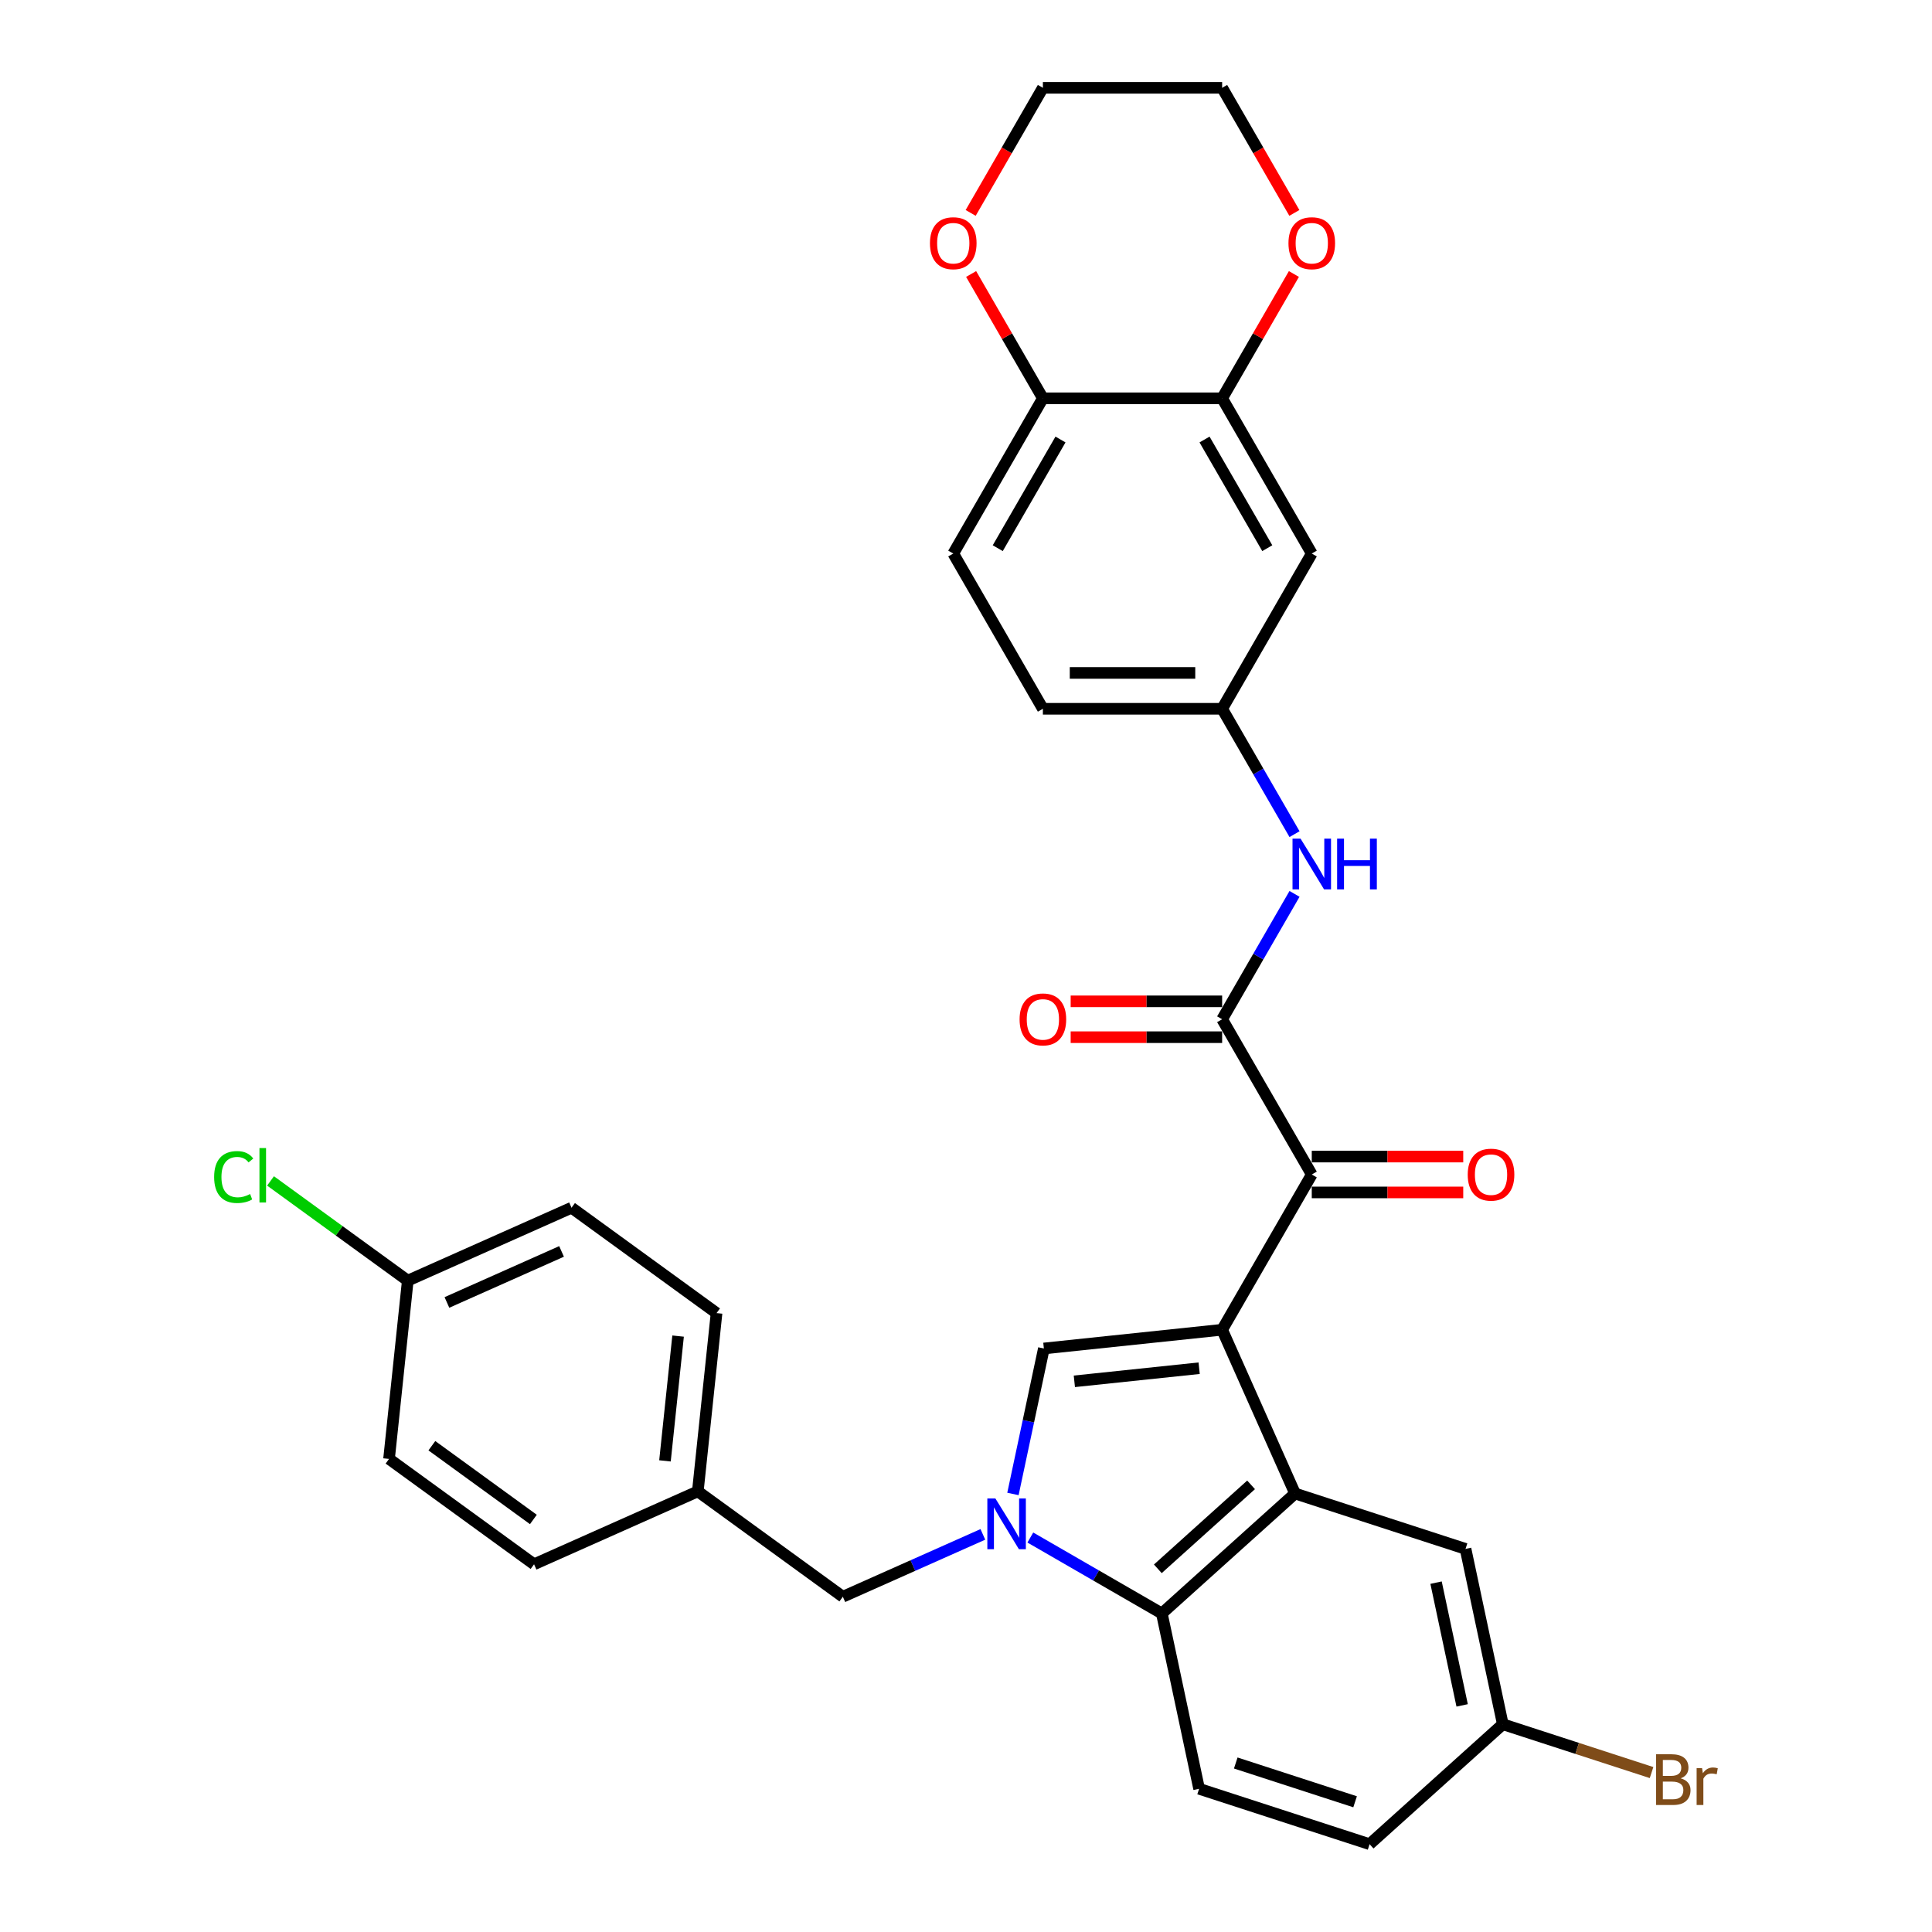 <?xml version='1.0' encoding='iso-8859-1'?>
<svg version='1.1' baseProfile='full'
              xmlns='http://www.w3.org/2000/svg'
                      xmlns:rdkit='http://www.rdkit.org/xml'
                      xmlns:xlink='http://www.w3.org/1999/xlink'
                  xml:space='preserve'
width='1000px' height='1000px' viewBox='0 0 1000 1000'>
<!-- END OF HEADER -->
<rect style='opacity:1.0;fill:#FFFFFF;stroke:none' width='1000' height='1000' x='0' y='0'> </rect>
<path class='bond-1' d='M 632.578,688.273 L 540.304,697.972' style='fill:none;fill-rule:evenodd;stroke:#000000;stroke-width:6px;stroke-linecap:butt;stroke-linejoin:miter;stroke-opacity:1' />
<path class='bond-1' d='M 620.677,708.183 L 556.085,714.972' style='fill:none;fill-rule:evenodd;stroke:#000000;stroke-width:6px;stroke-linecap:butt;stroke-linejoin:miter;stroke-opacity:1' />
<path class='bond-2' d='M 632.578,688.273 L 670.317,773.035' style='fill:none;fill-rule:evenodd;stroke:#000000;stroke-width:6px;stroke-linecap:butt;stroke-linejoin:miter;stroke-opacity:1' />
<path class='bond-3' d='M 632.578,688.273 L 678.97,607.921' style='fill:none;fill-rule:evenodd;stroke:#000000;stroke-width:6px;stroke-linecap:butt;stroke-linejoin:miter;stroke-opacity:1' />
<path class='bond-0' d='M 524.299,773.27 L 532.301,735.621' style='fill:none;fill-rule:evenodd;stroke:#0000FF;stroke-width:6px;stroke-linecap:butt;stroke-linejoin:miter;stroke-opacity:1' />
<path class='bond-0' d='M 532.301,735.621 L 540.304,697.972' style='fill:none;fill-rule:evenodd;stroke:#000000;stroke-width:6px;stroke-linecap:butt;stroke-linejoin:miter;stroke-opacity:1' />
<path class='bond-8' d='M 508.729,794.197 L 472.49,810.331' style='fill:none;fill-rule:evenodd;stroke:#0000FF;stroke-width:6px;stroke-linecap:butt;stroke-linejoin:miter;stroke-opacity:1' />
<path class='bond-8' d='M 472.49,810.331 L 436.252,826.465' style='fill:none;fill-rule:evenodd;stroke:#000000;stroke-width:6px;stroke-linecap:butt;stroke-linejoin:miter;stroke-opacity:1' />
<path class='bond-32' d='M 533.298,795.82 L 567.332,815.469' style='fill:none;fill-rule:evenodd;stroke:#0000FF;stroke-width:6px;stroke-linecap:butt;stroke-linejoin:miter;stroke-opacity:1' />
<path class='bond-32' d='M 567.332,815.469 L 601.366,835.119' style='fill:none;fill-rule:evenodd;stroke:#000000;stroke-width:6px;stroke-linecap:butt;stroke-linejoin:miter;stroke-opacity:1' />
<path class='bond-4' d='M 670.317,773.035 L 601.366,835.119' style='fill:none;fill-rule:evenodd;stroke:#000000;stroke-width:6px;stroke-linecap:butt;stroke-linejoin:miter;stroke-opacity:1' />
<path class='bond-4' d='M 647.557,768.557 L 599.291,812.016' style='fill:none;fill-rule:evenodd;stroke:#000000;stroke-width:6px;stroke-linecap:butt;stroke-linejoin:miter;stroke-opacity:1' />
<path class='bond-11' d='M 670.317,773.035 L 758.558,801.706' style='fill:none;fill-rule:evenodd;stroke:#000000;stroke-width:6px;stroke-linecap:butt;stroke-linejoin:miter;stroke-opacity:1' />
<path class='bond-5' d='M 678.97,607.921 L 632.578,527.569' style='fill:none;fill-rule:evenodd;stroke:#000000;stroke-width:6px;stroke-linecap:butt;stroke-linejoin:miter;stroke-opacity:1' />
<path class='bond-15' d='M 678.97,617.199 L 718.171,617.199' style='fill:none;fill-rule:evenodd;stroke:#000000;stroke-width:6px;stroke-linecap:butt;stroke-linejoin:miter;stroke-opacity:1' />
<path class='bond-15' d='M 718.171,617.199 L 757.371,617.199' style='fill:none;fill-rule:evenodd;stroke:#FF0000;stroke-width:6px;stroke-linecap:butt;stroke-linejoin:miter;stroke-opacity:1' />
<path class='bond-15' d='M 678.97,598.643 L 718.171,598.643' style='fill:none;fill-rule:evenodd;stroke:#000000;stroke-width:6px;stroke-linecap:butt;stroke-linejoin:miter;stroke-opacity:1' />
<path class='bond-15' d='M 718.171,598.643 L 757.371,598.643' style='fill:none;fill-rule:evenodd;stroke:#FF0000;stroke-width:6px;stroke-linecap:butt;stroke-linejoin:miter;stroke-opacity:1' />
<path class='bond-10' d='M 601.366,835.119 L 620.656,925.874' style='fill:none;fill-rule:evenodd;stroke:#000000;stroke-width:6px;stroke-linecap:butt;stroke-linejoin:miter;stroke-opacity:1' />
<path class='bond-6' d='M 632.578,527.569 L 651.312,495.121' style='fill:none;fill-rule:evenodd;stroke:#000000;stroke-width:6px;stroke-linecap:butt;stroke-linejoin:miter;stroke-opacity:1' />
<path class='bond-6' d='M 651.312,495.121 L 670.045,462.674' style='fill:none;fill-rule:evenodd;stroke:#0000FF;stroke-width:6px;stroke-linecap:butt;stroke-linejoin:miter;stroke-opacity:1' />
<path class='bond-14' d='M 632.578,518.29 L 593.378,518.29' style='fill:none;fill-rule:evenodd;stroke:#000000;stroke-width:6px;stroke-linecap:butt;stroke-linejoin:miter;stroke-opacity:1' />
<path class='bond-14' d='M 593.378,518.29 L 554.177,518.29' style='fill:none;fill-rule:evenodd;stroke:#FF0000;stroke-width:6px;stroke-linecap:butt;stroke-linejoin:miter;stroke-opacity:1' />
<path class='bond-14' d='M 632.578,536.847 L 593.378,536.847' style='fill:none;fill-rule:evenodd;stroke:#000000;stroke-width:6px;stroke-linecap:butt;stroke-linejoin:miter;stroke-opacity:1' />
<path class='bond-14' d='M 593.378,536.847 L 554.177,536.847' style='fill:none;fill-rule:evenodd;stroke:#FF0000;stroke-width:6px;stroke-linecap:butt;stroke-linejoin:miter;stroke-opacity:1' />
<path class='bond-13' d='M 670.045,431.759 L 651.312,399.311' style='fill:none;fill-rule:evenodd;stroke:#0000FF;stroke-width:6px;stroke-linecap:butt;stroke-linejoin:miter;stroke-opacity:1' />
<path class='bond-13' d='M 651.312,399.311 L 632.578,366.864' style='fill:none;fill-rule:evenodd;stroke:#000000;stroke-width:6px;stroke-linecap:butt;stroke-linejoin:miter;stroke-opacity:1' />
<path class='bond-7' d='M 632.578,206.159 L 678.97,286.512' style='fill:none;fill-rule:evenodd;stroke:#000000;stroke-width:6px;stroke-linecap:butt;stroke-linejoin:miter;stroke-opacity:1' />
<path class='bond-7' d='M 623.467,227.49 L 655.941,283.737' style='fill:none;fill-rule:evenodd;stroke:#000000;stroke-width:6px;stroke-linecap:butt;stroke-linejoin:miter;stroke-opacity:1' />
<path class='bond-16' d='M 632.578,206.159 L 651.151,173.99' style='fill:none;fill-rule:evenodd;stroke:#000000;stroke-width:6px;stroke-linecap:butt;stroke-linejoin:miter;stroke-opacity:1' />
<path class='bond-16' d='M 651.151,173.99 L 669.724,141.821' style='fill:none;fill-rule:evenodd;stroke:#FF0000;stroke-width:6px;stroke-linecap:butt;stroke-linejoin:miter;stroke-opacity:1' />
<path class='bond-35' d='M 632.578,206.159 L 539.796,206.159' style='fill:none;fill-rule:evenodd;stroke:#000000;stroke-width:6px;stroke-linecap:butt;stroke-linejoin:miter;stroke-opacity:1' />
<path class='bond-20' d='M 436.252,826.465 L 361.189,771.929' style='fill:none;fill-rule:evenodd;stroke:#000000;stroke-width:6px;stroke-linecap:butt;stroke-linejoin:miter;stroke-opacity:1' />
<path class='bond-9' d='M 678.97,286.512 L 632.578,366.864' style='fill:none;fill-rule:evenodd;stroke:#000000;stroke-width:6px;stroke-linecap:butt;stroke-linejoin:miter;stroke-opacity:1' />
<path class='bond-33' d='M 620.656,925.874 L 708.898,954.545' style='fill:none;fill-rule:evenodd;stroke:#000000;stroke-width:6px;stroke-linecap:butt;stroke-linejoin:miter;stroke-opacity:1' />
<path class='bond-33' d='M 639.627,912.526 L 701.396,932.596' style='fill:none;fill-rule:evenodd;stroke:#000000;stroke-width:6px;stroke-linecap:butt;stroke-linejoin:miter;stroke-opacity:1' />
<path class='bond-19' d='M 758.558,801.706 L 777.849,892.462' style='fill:none;fill-rule:evenodd;stroke:#000000;stroke-width:6px;stroke-linecap:butt;stroke-linejoin:miter;stroke-opacity:1' />
<path class='bond-19' d='M 743.301,819.178 L 756.804,882.706' style='fill:none;fill-rule:evenodd;stroke:#000000;stroke-width:6px;stroke-linecap:butt;stroke-linejoin:miter;stroke-opacity:1' />
<path class='bond-12' d='M 539.796,206.159 L 493.404,286.512' style='fill:none;fill-rule:evenodd;stroke:#000000;stroke-width:6px;stroke-linecap:butt;stroke-linejoin:miter;stroke-opacity:1' />
<path class='bond-12' d='M 548.907,227.49 L 516.433,283.737' style='fill:none;fill-rule:evenodd;stroke:#000000;stroke-width:6px;stroke-linecap:butt;stroke-linejoin:miter;stroke-opacity:1' />
<path class='bond-17' d='M 539.796,206.159 L 521.223,173.99' style='fill:none;fill-rule:evenodd;stroke:#000000;stroke-width:6px;stroke-linecap:butt;stroke-linejoin:miter;stroke-opacity:1' />
<path class='bond-17' d='M 521.223,173.99 L 502.65,141.821' style='fill:none;fill-rule:evenodd;stroke:#FF0000;stroke-width:6px;stroke-linecap:butt;stroke-linejoin:miter;stroke-opacity:1' />
<path class='bond-22' d='M 632.578,366.864 L 539.796,366.864' style='fill:none;fill-rule:evenodd;stroke:#000000;stroke-width:6px;stroke-linecap:butt;stroke-linejoin:miter;stroke-opacity:1' />
<path class='bond-22' d='M 618.661,348.307 L 553.713,348.307' style='fill:none;fill-rule:evenodd;stroke:#000000;stroke-width:6px;stroke-linecap:butt;stroke-linejoin:miter;stroke-opacity:1' />
<path class='bond-30' d='M 669.96,110.201 L 651.269,77.828' style='fill:none;fill-rule:evenodd;stroke:#FF0000;stroke-width:6px;stroke-linecap:butt;stroke-linejoin:miter;stroke-opacity:1' />
<path class='bond-30' d='M 651.269,77.828 L 632.578,45.455' style='fill:none;fill-rule:evenodd;stroke:#000000;stroke-width:6px;stroke-linecap:butt;stroke-linejoin:miter;stroke-opacity:1' />
<path class='bond-31' d='M 502.414,110.201 L 521.105,77.828' style='fill:none;fill-rule:evenodd;stroke:#FF0000;stroke-width:6px;stroke-linecap:butt;stroke-linejoin:miter;stroke-opacity:1' />
<path class='bond-31' d='M 521.105,77.828 L 539.796,45.455' style='fill:none;fill-rule:evenodd;stroke:#000000;stroke-width:6px;stroke-linecap:butt;stroke-linejoin:miter;stroke-opacity:1' />
<path class='bond-18' d='M 493.404,286.512 L 539.796,366.864' style='fill:none;fill-rule:evenodd;stroke:#000000;stroke-width:6px;stroke-linecap:butt;stroke-linejoin:miter;stroke-opacity:1' />
<path class='bond-21' d='M 777.849,892.462 L 708.898,954.545' style='fill:none;fill-rule:evenodd;stroke:#000000;stroke-width:6px;stroke-linecap:butt;stroke-linejoin:miter;stroke-opacity:1' />
<path class='bond-24' d='M 777.849,892.462 L 816.347,904.97' style='fill:none;fill-rule:evenodd;stroke:#000000;stroke-width:6px;stroke-linecap:butt;stroke-linejoin:miter;stroke-opacity:1' />
<path class='bond-24' d='M 816.347,904.97 L 854.846,917.479' style='fill:none;fill-rule:evenodd;stroke:#7F4C19;stroke-width:6px;stroke-linecap:butt;stroke-linejoin:miter;stroke-opacity:1' />
<path class='bond-26' d='M 361.189,771.929 L 276.427,809.667' style='fill:none;fill-rule:evenodd;stroke:#000000;stroke-width:6px;stroke-linecap:butt;stroke-linejoin:miter;stroke-opacity:1' />
<path class='bond-27' d='M 361.189,771.929 L 370.887,679.654' style='fill:none;fill-rule:evenodd;stroke:#000000;stroke-width:6px;stroke-linecap:butt;stroke-linejoin:miter;stroke-opacity:1' />
<path class='bond-27' d='M 344.189,756.148 L 350.978,691.556' style='fill:none;fill-rule:evenodd;stroke:#000000;stroke-width:6px;stroke-linecap:butt;stroke-linejoin:miter;stroke-opacity:1' />
<path class='bond-23' d='M 211.063,662.856 L 295.824,625.118' style='fill:none;fill-rule:evenodd;stroke:#000000;stroke-width:6px;stroke-linecap:butt;stroke-linejoin:miter;stroke-opacity:1' />
<path class='bond-23' d='M 231.325,674.148 L 290.658,647.731' style='fill:none;fill-rule:evenodd;stroke:#000000;stroke-width:6px;stroke-linecap:butt;stroke-linejoin:miter;stroke-opacity:1' />
<path class='bond-25' d='M 211.063,662.856 L 175.545,637.051' style='fill:none;fill-rule:evenodd;stroke:#000000;stroke-width:6px;stroke-linecap:butt;stroke-linejoin:miter;stroke-opacity:1' />
<path class='bond-25' d='M 175.545,637.051 L 140.027,611.245' style='fill:none;fill-rule:evenodd;stroke:#00CC00;stroke-width:6px;stroke-linecap:butt;stroke-linejoin:miter;stroke-opacity:1' />
<path class='bond-34' d='M 211.063,662.856 L 201.365,755.131' style='fill:none;fill-rule:evenodd;stroke:#000000;stroke-width:6px;stroke-linecap:butt;stroke-linejoin:miter;stroke-opacity:1' />
<path class='bond-29' d='M 276.427,809.667 L 201.365,755.131' style='fill:none;fill-rule:evenodd;stroke:#000000;stroke-width:6px;stroke-linecap:butt;stroke-linejoin:miter;stroke-opacity:1' />
<path class='bond-29' d='M 276.075,786.474 L 223.531,748.299' style='fill:none;fill-rule:evenodd;stroke:#000000;stroke-width:6px;stroke-linecap:butt;stroke-linejoin:miter;stroke-opacity:1' />
<path class='bond-28' d='M 370.887,679.654 L 295.824,625.118' style='fill:none;fill-rule:evenodd;stroke:#000000;stroke-width:6px;stroke-linecap:butt;stroke-linejoin:miter;stroke-opacity:1' />
<path class='bond-36' d='M 632.578,45.455 L 539.796,45.455' style='fill:none;fill-rule:evenodd;stroke:#000000;stroke-width:6px;stroke-linecap:butt;stroke-linejoin:miter;stroke-opacity:1' />
<path  class='atom-1' d='M 515.205 775.589
L 523.815 789.507
Q 524.669 790.88, 526.042 793.366
Q 527.415 795.853, 527.489 796.001
L 527.489 775.589
L 530.978 775.589
L 530.978 801.865
L 527.378 801.865
L 518.137 786.649
Q 517.061 784.867, 515.91 782.826
Q 514.797 780.785, 514.463 780.154
L 514.463 801.865
L 511.048 801.865
L 511.048 775.589
L 515.205 775.589
' fill='#0000FF'/>
<path  class='atom-7' d='M 673.162 434.078
L 681.772 447.996
Q 682.626 449.369, 683.999 451.855
Q 685.372 454.342, 685.446 454.49
L 685.446 434.078
L 688.935 434.078
L 688.935 460.354
L 685.335 460.354
L 676.094 445.138
Q 675.017 443.357, 673.867 441.315
Q 672.753 439.274, 672.419 438.643
L 672.419 460.354
L 669.005 460.354
L 669.005 434.078
L 673.162 434.078
' fill='#0000FF'/>
<path  class='atom-7' d='M 692.089 434.078
L 695.652 434.078
L 695.652 445.249
L 709.087 445.249
L 709.087 434.078
L 712.65 434.078
L 712.65 460.354
L 709.087 460.354
L 709.087 448.218
L 695.652 448.218
L 695.652 460.354
L 692.089 460.354
L 692.089 434.078
' fill='#0000FF'/>
<path  class='atom-15' d='M 527.734 527.643
Q 527.734 521.334, 530.851 517.808
Q 533.969 514.282, 539.796 514.282
Q 545.622 514.282, 548.74 517.808
Q 551.857 521.334, 551.857 527.643
Q 551.857 534.026, 548.703 537.663
Q 545.548 541.263, 539.796 541.263
Q 534.006 541.263, 530.851 537.663
Q 527.734 534.063, 527.734 527.643
M 539.796 538.294
Q 543.804 538.294, 545.956 535.622
Q 548.146 532.913, 548.146 527.643
Q 548.146 522.484, 545.956 519.886
Q 543.804 517.251, 539.796 517.251
Q 535.787 517.251, 533.598 519.849
Q 531.445 522.447, 531.445 527.643
Q 531.445 532.95, 533.598 535.622
Q 535.787 538.294, 539.796 538.294
' fill='#FF0000'/>
<path  class='atom-16' d='M 759.691 607.995
Q 759.691 601.686, 762.809 598.16
Q 765.926 594.634, 771.753 594.634
Q 777.58 594.634, 780.697 598.16
Q 783.815 601.686, 783.815 607.995
Q 783.815 614.379, 780.66 618.016
Q 777.505 621.616, 771.753 621.616
Q 765.963 621.616, 762.809 618.016
Q 759.691 614.416, 759.691 607.995
M 771.753 618.647
Q 775.761 618.647, 777.914 615.975
Q 780.103 613.265, 780.103 607.995
Q 780.103 602.836, 777.914 600.239
Q 775.761 597.604, 771.753 597.604
Q 767.745 597.604, 765.555 600.201
Q 763.402 602.799, 763.402 607.995
Q 763.402 613.302, 765.555 615.975
Q 767.745 618.647, 771.753 618.647
' fill='#FF0000'/>
<path  class='atom-17' d='M 666.908 125.881
Q 666.908 119.572, 670.026 116.046
Q 673.143 112.52, 678.97 112.52
Q 684.797 112.52, 687.914 116.046
Q 691.032 119.572, 691.032 125.881
Q 691.032 132.265, 687.877 135.902
Q 684.722 139.502, 678.97 139.502
Q 673.18 139.502, 670.026 135.902
Q 666.908 132.302, 666.908 125.881
M 678.97 136.533
Q 682.978 136.533, 685.131 133.86
Q 687.32 131.151, 687.32 125.881
Q 687.32 120.722, 685.131 118.124
Q 682.978 115.489, 678.97 115.489
Q 674.962 115.489, 672.772 118.087
Q 670.619 120.685, 670.619 125.881
Q 670.619 131.188, 672.772 133.86
Q 674.962 136.533, 678.97 136.533
' fill='#FF0000'/>
<path  class='atom-18' d='M 481.342 125.881
Q 481.342 119.572, 484.46 116.046
Q 487.577 112.52, 493.404 112.52
Q 499.231 112.52, 502.348 116.046
Q 505.466 119.572, 505.466 125.881
Q 505.466 132.265, 502.311 135.902
Q 499.157 139.502, 493.404 139.502
Q 487.614 139.502, 484.46 135.902
Q 481.342 132.302, 481.342 125.881
M 493.404 136.533
Q 497.412 136.533, 499.565 133.86
Q 501.755 131.151, 501.755 125.881
Q 501.755 120.722, 499.565 118.124
Q 497.412 115.489, 493.404 115.489
Q 489.396 115.489, 487.206 118.087
Q 485.054 120.685, 485.054 125.881
Q 485.054 131.188, 487.206 133.86
Q 489.396 136.533, 493.404 136.533
' fill='#FF0000'/>
<path  class='atom-25' d='M 869.932 920.465
Q 872.456 921.17, 873.718 922.729
Q 875.017 924.251, 875.017 926.514
Q 875.017 930.152, 872.678 932.23
Q 870.377 934.271, 865.998 934.271
L 857.165 934.271
L 857.165 907.995
L 864.922 907.995
Q 869.413 907.995, 871.676 909.814
Q 873.94 911.632, 873.94 914.972
Q 873.94 918.943, 869.932 920.465
M 860.691 910.964
L 860.691 919.203
L 864.922 919.203
Q 867.52 919.203, 868.856 918.164
Q 870.229 917.088, 870.229 914.972
Q 870.229 910.964, 864.922 910.964
L 860.691 910.964
M 865.998 931.302
Q 868.559 931.302, 869.932 930.077
Q 871.305 928.853, 871.305 926.514
Q 871.305 924.362, 869.784 923.286
Q 868.299 922.172, 865.441 922.172
L 860.691 922.172
L 860.691 931.302
L 865.998 931.302
' fill='#7F4C19'/>
<path  class='atom-25' d='M 880.992 915.195
L 881.4 917.83
Q 883.404 914.861, 886.67 914.861
Q 887.709 914.861, 889.12 915.232
L 888.563 918.35
Q 886.967 917.978, 886.076 917.978
Q 884.518 917.978, 883.478 918.609
Q 882.476 919.203, 881.66 920.651
L 881.66 934.271
L 878.171 934.271
L 878.171 915.195
L 880.992 915.195
' fill='#7F4C19'/>
<path  class='atom-26' d='M 110.837 609.229
Q 110.837 602.697, 113.881 599.283
Q 116.961 595.831, 122.788 595.831
Q 128.206 595.831, 131.101 599.654
L 128.652 601.658
Q 126.536 598.874, 122.788 598.874
Q 118.817 598.874, 116.701 601.547
Q 114.623 604.182, 114.623 609.229
Q 114.623 614.425, 116.775 617.097
Q 118.965 619.769, 123.196 619.769
Q 126.091 619.769, 129.468 618.025
L 130.507 620.808
Q 129.134 621.699, 127.056 622.219
Q 124.977 622.738, 122.676 622.738
Q 116.961 622.738, 113.881 619.249
Q 110.837 615.761, 110.837 609.229
' fill='#00CC00'/>
<path  class='atom-26' d='M 134.293 594.235
L 137.707 594.235
L 137.707 622.404
L 134.293 622.404
L 134.293 594.235
' fill='#00CC00'/>
</svg>
